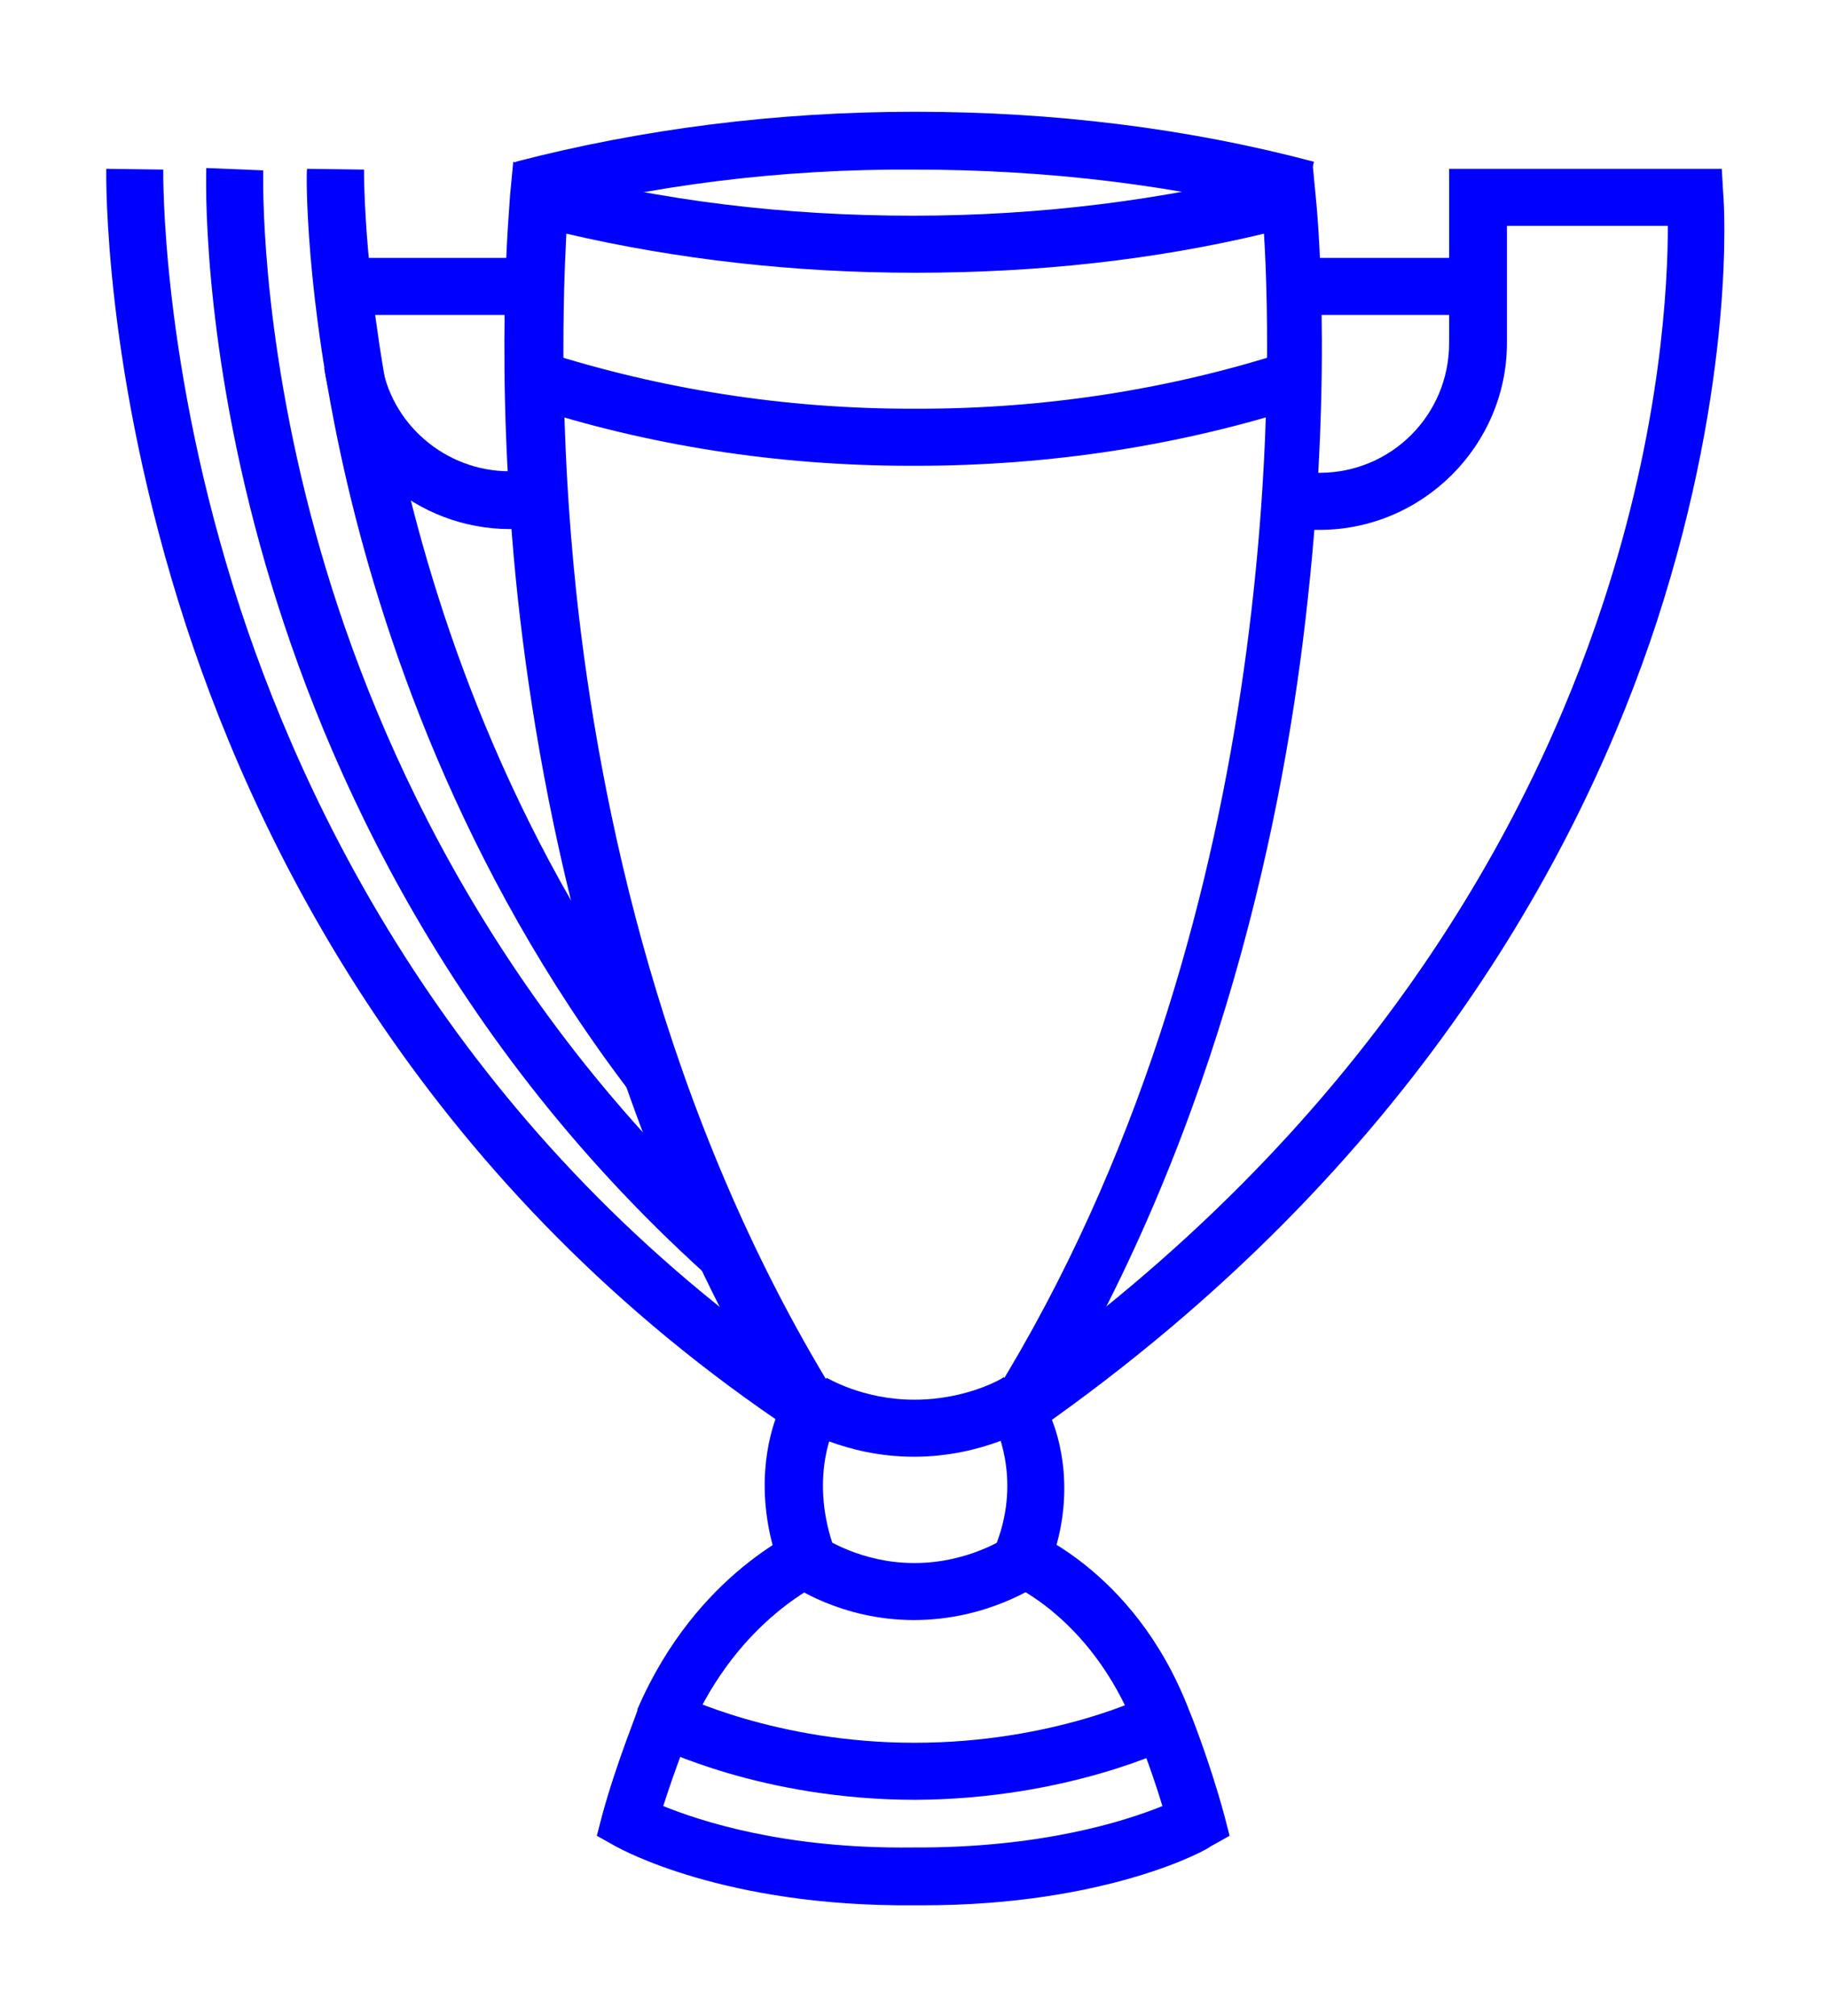 <?xml version="1.0" encoding="utf-8"?>
<!-- Generator: Adobe Illustrator 27.2.0, SVG Export Plug-In . SVG Version: 6.00 Build 0)  -->
<svg version="1.1" id="Layer_1" xmlns="http://www.w3.org/2000/svg" xmlns:xlink="http://www.w3.org/1999/xlink" x="0px" y="0px"
	 viewBox="0 0 234 258" style="enable-background:new 0 0 234 258;" xml:space="preserve">
<style type="text/css">
	.st0{fill:#0000FF;}
</style>
<path class="st0" d="M132.5,183.2l-4.2-6c47.2-33,67.8-72.4,76.8-99.7c7.6-22.9,8.4-41.3,8.4-48.6h-20.6v15
	c0,13.1-10.8,23.9-24,23.9h-3.7v-7.3h3.7c9.2,0,16.6-7.4,16.6-16.6V21.6h34.9l0.2,3.4c0.1,0.9,1.6,23.5-8.5,54.5
	C202.8,107.9,181.5,149,132.5,183.2z"/>
<path class="st0" d="M69,67.7h-3.7c-11.9,0-22.1-8.8-23.8-20.6l7.3-1c1.1,8.1,8.2,14.2,16.4,14.2H69L69,67.7L69,67.7z"/>
<path class="st0" d="M134.5,200l-6.9-2.6c3.2-8.5-0.3-15.1-0.4-15.4l-1-1.8l1.1-1.8c37-59.9,35.6-130.8,34.5-148.5
	c-14.2,3.4-29.2,5-44.6,5c0,0,0,0-0.1,0c-15.4,0-30.4-1.7-44.6-5c-0.4,7.5-1,24.6,1.3,46.2c2.9,26.9,11,66.4,33.1,102.3l1.2,1.9
	l-1.1,1.9c-0.1,0.2-3.4,6.4-0.4,15.4l-7,2.4c-3.1-9-1.3-16.1,0-19.3C77.4,144,69.3,104,66.3,76.7c-3.2-29.9-1-50.9-1-51.8l0.4-4.2
	l4.1,1.1c14.9,3.9,30.7,5.8,47,5.8c0,0,0,0,0.1,0c16.3,0,32.1-2,47-5.8l4.1-1.1l0.4,4.2c0.1,0.9,2.3,21.8-1,51.8
	c-2.9,27.2-11.1,67.2-33.2,103.9C135.8,184,137.7,191.3,134.5,200z"/>
<path class="st0" d="M118.1,243.8c-0.4,0-0.7,0-1.1,0c-24.3,0.2-37.5-7.2-38.1-7.5l-2.5-1.4l0.7-2.7c1.9-6.9,4.5-13.1,4.5-13.4v-0.1
	c7.6-17.6,21.1-23.1,21.7-23.4l2.7,6.8c-0.4,0.2-11.4,4.8-17.7,19.4c-0.1,0.4-1.8,4.6-3.4,9.6c4.7,1.9,15.5,5.5,31.9,5.3
	c16.5,0.1,27.3-3.4,32-5.3c-1.6-5.3-3.4-9.6-3.4-9.7c-5.9-15.1-17-19.2-17.4-19.3l2.3-6.9c0.6,0.2,14.8,5.2,21.9,23.6
	c0.1,0.2,2.6,6.4,4.5,13.4l0.7,2.7l-2.5,1.4C154.7,236.6,141.8,243.8,118.1,243.8z"/>
<path class="st0" d="M117.2,230.3L117.2,230.3c-19.6,0-33-6.7-33.6-7l3.3-6.5c0.1,0.1,12.5,6.2,30.1,6.2h0.1
	c17.8,0,30.1-6.1,30.1-6.2l3.4,6.5C150.1,223.6,136.7,230.2,117.2,230.3z"/>
<path class="st0" d="M117,207.3c-9.4,0-15.7-4.5-16-4.7l4.3-5.9c0.1,0,4.8,3.3,11.7,3.3c0,0,0,0,0.1,0c7,0,11.9-3.4,11.9-3.4l4.2,6
	C132.9,202.8,126.4,207.3,117,207.3z"/>
<path class="st0" d="M117,186.4c-8.9,0-15-3.9-15.2-4l4-6.1c0.1,0,4.6,2.8,11.2,2.8c0,0,0,0,0.1,0c6.7,0,11.4-2.8,11.4-2.9l4,6.1
	C132.1,182.5,125.9,186.4,117,186.4C117,186.4,117,186.4,117,186.4z"/>
<path class="st0" d="M166.3,27.8c-15.5-4.1-32.2-6.1-49.3-6.1c-17.1-0.1-33.6,2-49.3,6.1L66,20.7c16.2-4.2,33.4-6.4,51.1-6.4
	c17.7,0,34.9,2.1,51.1,6.4L166.3,27.8z"/>
<path class="st0" d="M116.6,59.6c-17.1,0-33.7-2.6-49.3-7.7l2.3-6.9c15,4.8,30.8,7.3,47.1,7.3c0.3,0,0.6,0,0.9,0
	c16.3,0,32.2-2.5,47.1-7.3l2.3,6.9c-15.8,5.1-32.5,7.7-49.8,7.7C117,59.6,116.8,59.6,116.6,59.6z"/>
<path class="st0" d="M101.8,183.3c-46.7-31-68.2-73.3-78-103.3C13.2,47.5,13.6,22.6,13.6,21.6l7.3,0.1c0,0.2-0.4,24.9,9.9,56.3
	c9.5,28.8,30.1,69.4,75,99.2L101.8,183.3z"/>
<path class="st0" d="M90.4,163.1c-34.6-31.2-50.1-68-57.1-93.3c-7.6-27.5-6.9-47.5-6.9-48.3l7.3,0.3c0,0.3-0.6,19.9,6.7,46.4
	c6.7,24.4,21.7,59.6,54.8,89.6L90.4,163.1z"/>
<path class="st0" d="M80.7,139.8C58.7,111,48.6,80.4,44,59.9c-5-22.3-4.8-37.7-4.7-38.3l7.3,0.1c0,0.6-0.6,60.7,39.9,113.7
	L80.7,139.8z"/>
<path class="st0" d="M189.1,33h-23.4v7.3h23.4V33z"/>
<path class="st0" d="M68.5,33H43.9v7.3h24.6V33z"/>
</svg>
